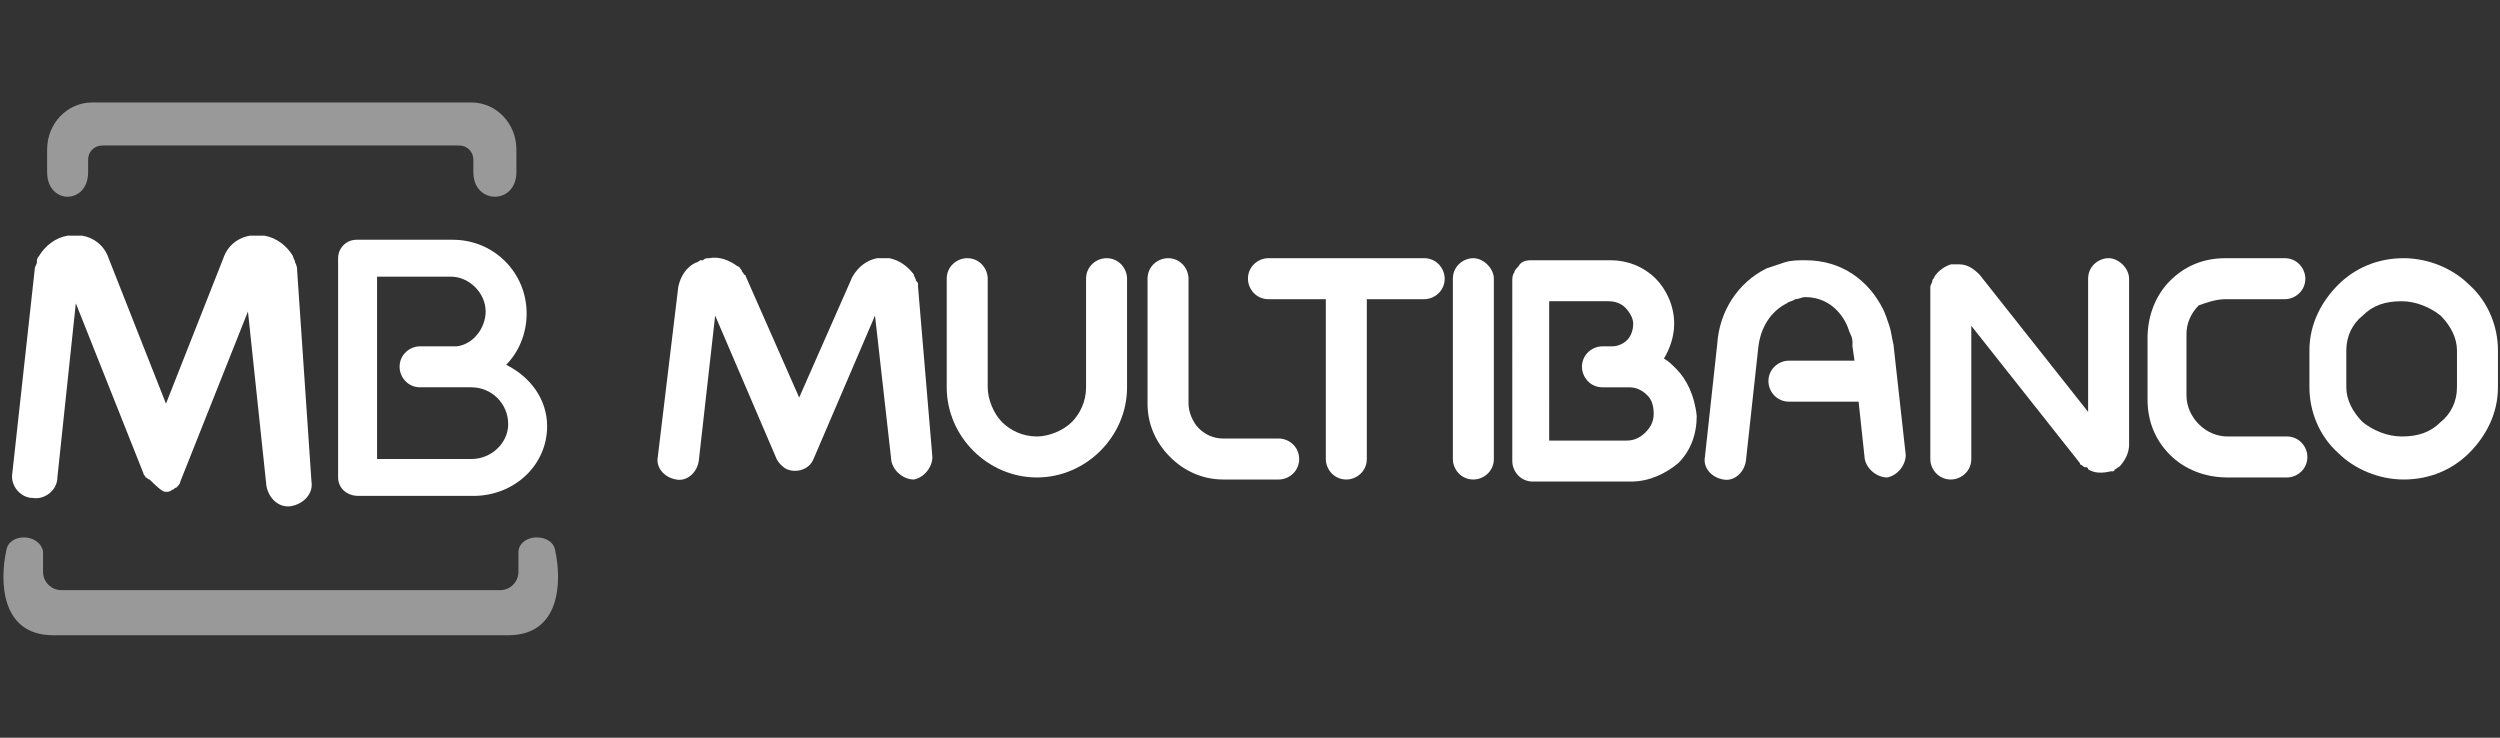 <?xml version="1.0" encoding="utf-8"?>
<!-- Generator: Adobe Illustrator 22.1.0, SVG Export Plug-In . SVG Version: 6.00 Build 0)  -->
<svg version="1.1" id="Capa_1" xmlns="http://www.w3.org/2000/svg" xmlns:xlink="http://www.w3.org/1999/xlink" x="0px" y="0px"
	 viewBox="0 0 122 36" style="enable-background:new 0 0 122 36;" xml:space="preserve">
<rect x="0" y="0" width="122" height="36" fill="#333333" stroke="none"/>
<style type="text/css">
	.st0{fill:#FFFFFF;}
	.st1{opacity:0.5;}
</style>
<g>
	<g>
		<path class="st0" d="M24.7,17.8c0.6-0.6,1-1.5,1-2.5c0-2-1.6-3.6-3.6-3.6h-4.7c-0.5,0-0.9,0.4-0.9,0.9v10.7c0,0.5,0.4,0.9,1,0.9
			h5.6c2,0,3.6-1.5,3.6-3.4C26.7,19.5,25.9,18.4,24.7,17.8z M23,22.4h-4.6v-8.9H22c0.9,0,1.7,0.8,1.7,1.7c0,0.8-0.6,1.6-1.4,1.7l0,0
			h-1.8c-0.5,0-1,0.4-1,1c0,0.5,0.4,1,1,1h1.8l0,0H23c1,0,1.8,0.8,1.8,1.8C24.8,21.6,24,22.4,23,22.4z"/>
		<path class="st0" d="M14.5,13.2L14.5,13.2L14.5,13.2L14.5,13.2c0-0.1,0-0.2-0.1-0.4c0-0.1-0.1-0.2-0.1-0.3c-0.3-0.5-0.8-0.9-1.4-1
			l0,0c0,0,0,0-0.1,0s-0.2,0-0.3,0l0,0l0,0c-0.1,0-0.2,0-0.3,0c-0.6,0.1-1.1,0.5-1.3,1.1l-2.8,7.1l-2.8-7.1c-0.2-0.6-0.7-1-1.3-1.1
			c-0.1,0-0.2,0-0.3,0l0,0l0,0c-0.1,0-0.2,0-0.3,0c0,0,0,0-0.1,0l0,0c-0.6,0.1-1.1,0.5-1.4,1c-0.1,0.1-0.1,0.2-0.1,0.3
			S1.7,13,1.7,13.1l0,0l0,0l0,0l-1.1,10c-0.1,0.6,0.4,1.2,1,1.2c0.6,0.1,1.2-0.4,1.2-1l0.9-8.5L7,23.1l0,0l0,0l0,0l0,0l0,0l0,0l0,0
			l0,0l0,0l0,0l0,0l0,0c0,0.1,0.1,0.1,0.1,0.2l0,0l0,0l0,0l0,0l0,0l0,0l0,0l0,0c0.1,0,0.1,0.1,0.2,0.1l0,0l0,0l0,0l0,0l0,0l0,0l0,0
			l0,0l0,0l0,0l0,0l0,0C7.9,24,8,24,8.1,24l0,0l0,0l0,0l0,0l0,0l0,0c0.1,0,0.2,0,0.3-0.1l0,0l0,0l0,0l0,0l0,0l0,0l0,0l0,0l0,0l0,0
			l0,0l0,0l0,0l0,0l0,0l0,0c0.1,0,0.1-0.1,0.2-0.1l0,0l0,0c0.1-0.1,0.2-0.2,0.2-0.3l0,0l0,0l0,0l0,0l0,0l0,0l0,0l0,0l0,0l0,0l0,0
			l0,0l3.3-8.3l0.9,8.5c0.1,0.6,0.6,1.1,1.2,1c0.6-0.1,1.1-0.6,1-1.2L14.5,13.2z"/>
	</g>
	<g>
		<path class="st0" d="M54,12.6c-0.5,0-1,0.4-1,1v5.3l0,0l0,0c0,0.7-0.3,1.3-0.7,1.7c-0.4,0.4-1.1,0.7-1.7,0.7l0,0l0,0l0,0l0,0
			c-0.7,0-1.3-0.3-1.7-0.7c-0.4-0.4-0.7-1.1-0.7-1.7l0,0l0,0v-5.3c0-0.5-0.4-1-1-1c-0.5,0-1,0.4-1,1v5.3l0,0l0,0
			c0,1.2,0.5,2.3,1.3,3.1c0.8,0.8,1.9,1.3,3.1,1.3l0,0l0,0l0,0l0,0c1.2,0,2.3-0.5,3.1-1.3s1.3-1.9,1.3-3.1l0,0l0,0v-5.3
			C55,13.1,54.6,12.6,54,12.6z"/>
		<path class="st0" d="M62.4,21.4h-2.7l0,0c-0.5,0-0.9-0.2-1.2-0.5S58,20.1,58,19.7l0,0l0,0v-6.1c0-0.5-0.4-1-1-1c-0.5,0-1,0.4-1,1
			v6.1l0,0l0,0c0,1,0.4,1.9,1.1,2.6c0.7,0.7,1.6,1.1,2.6,1.1l0,0h2.7c0.5,0,1-0.4,1-1C63.4,21.8,62.9,21.4,62.4,21.4z"/>
		<path class="st0" d="M44.8,14v-0.1c0-0.1,0-0.1-0.1-0.2c0-0.1-0.1-0.2-0.1-0.3c-0.3-0.4-0.7-0.7-1.2-0.8l0,0l0,0l0,0h-0.1l0,0
			c-0.1,0-0.1,0-0.2,0c-0.1,0-0.2,0-0.3,0c-0.5,0.1-0.9,0.4-1.2,0.9L39,19.4l-2.6-5.9c0,0,0-0.1-0.1-0.1c0-0.1-0.1-0.1-0.1-0.2
			C36.1,13.1,36.1,13,36,13c-0.4-0.3-0.9-0.5-1.4-0.4l0,0l0,0c-0.1,0-0.2,0-0.3,0.1h-0.1c-0.1,0-0.1,0.1-0.2,0.1
			c-0.5,0.2-0.8,0.7-0.9,1.2l-1,8.3c-0.1,0.5,0.3,1,0.9,1.1c0.5,0.1,1-0.3,1.1-0.9l0.8-7.1l3,7c0.1,0.2,0.3,0.4,0.5,0.5
			c0.5,0.2,1.1,0,1.3-0.5l3-7l0.8,7.1c0.1,0.5,0.6,0.9,1.1,0.9c0.5-0.1,0.9-0.6,0.9-1.1L44.8,14L44.8,14z"/>
		<path class="st0" d="M69.5,12.6h-3.8h-3.8c-0.5,0-1,0.4-1,1c0,0.5,0.4,1,1,1h2.8v7.8c0,0.5,0.4,1,1,1c0.5,0,1-0.4,1-1v-7.8h2.8
			c0.5,0,1-0.4,1-1C70.5,13.1,70.1,12.6,69.5,12.6z"/>
		<path class="st0" d="M71.9,12.6c-0.5,0-1,0.4-1,1v8.8c0,0.5,0.4,1,1,1c0.5,0,1-0.4,1-1v-8.8C72.9,13.1,72.4,12.6,71.9,12.6z"/>
		<path class="st0" d="M92.4,16.8C92.4,16.7,92.4,16.7,92.4,16.8c-0.1-0.4-0.1-0.6-0.2-0.9c-0.1-0.3-0.2-0.6-0.3-0.8
			c-0.7-1.4-2-2.4-3.8-2.4l0,0l0,0c-0.3,0-0.7,0-1,0.1s-0.6,0.2-0.9,0.3c-1.4,0.7-2.3,2.1-2.4,3.7l-0.6,5.5c-0.1,0.5,0.3,1,0.9,1.1
			c0.5,0.1,1-0.3,1.1-0.9l0.6-5.5c0.1-1,0.6-1.8,1.4-2.2c0.1-0.1,0.3-0.1,0.4-0.2c0.2,0,0.3-0.1,0.5-0.1l0,0l0,0
			c0.9,0,1.6,0.5,2,1.3c0.1,0.2,0.1,0.3,0.2,0.5c0.1,0.2,0.1,0.3,0.1,0.5c0,0,0,0,0,0.1l0,0l0.1,0.7h-3.2c-0.5,0-1,0.4-1,1
			c0,0.5,0.4,1,1,1h3.4l0.3,2.8c0.1,0.5,0.6,0.9,1.1,0.9c0.5-0.1,0.9-0.6,0.9-1.1L92.4,16.8L92.4,16.8z"/>
		<path class="st0" d="M102.9,12.6c-0.5,0-1,0.4-1,1v6.5l-5.3-6.7c-0.3-0.3-0.6-0.5-1-0.5l0,0l0,0c-0.1,0-0.2,0-0.2,0l0,0l0,0h-0.1
			h-0.1c-0.3,0.1-0.6,0.3-0.8,0.6l0,0l0,0c0,0.1-0.1,0.1-0.1,0.2l0,0c0,0.1-0.1,0.2-0.1,0.3s0,0.1,0,0.2l0,0v8.2c0,0.5,0.4,1,1,1
			c0.5,0,1-0.4,1-1v-6.5l5.3,6.7l0,0l0,0l0,0l0,0c0,0.1,0.1,0.1,0.1,0.1c0.1,0.1,0.1,0.1,0.2,0.1c0,0,0.1,0,0.1,0.1
			c0.3,0.2,0.7,0.2,1.1,0.1l0,0l0,0l0,0l0,0h0.1l0,0l0,0c0,0,0.1,0,0.1-0.1c0.1,0,0.1-0.1,0.2-0.1c0.3-0.3,0.5-0.7,0.5-1.1v-8.1
			C103.9,13.1,103.4,12.6,102.9,12.6z"/>
		<path class="st0" d="M108.6,14.6h2.9c0.5,0,1-0.4,1-1c0-0.5-0.4-1-1-1h-2.9l0,0l0,0c-1.1,0-2,0.4-2.7,1.1
			c-0.7,0.7-1.1,1.7-1.1,2.8l0,0l0,0v3l0,0l0,0c0,1.1,0.4,2,1.1,2.7s1.7,1.1,2.8,1.1l0,0h2.9c0.5,0,1-0.4,1-1c0-0.5-0.4-1-1-1h-2.9
			l0,0c-0.5,0-1-0.2-1.4-0.6c-0.3-0.3-0.6-0.8-0.6-1.4l0,0l0,0v-3l0,0l0,0c0-0.5,0.2-1,0.6-1.4C107.6,14.8,108.1,14.6,108.6,14.6
			L108.6,14.6L108.6,14.6z"/>
		<path class="st0" d="M121.9,17.1c0-1.2-0.5-2.4-1.4-3.2c-0.8-0.8-2-1.3-3.2-1.3l0,0l0,0l0,0c-1.3,0-2.4,0.5-3.2,1.3
			c-0.8,0.8-1.4,1.9-1.4,3.2l0,0l0,0v1.8l0,0l0,0c0,1.2,0.5,2.4,1.4,3.2c0.8,0.8,2,1.3,3.2,1.3l0,0l0,0l0,0l0,0
			c1.3,0,2.4-0.5,3.2-1.3c0.8-0.8,1.4-1.9,1.4-3.2l0,0l0,0V17.1L121.9,17.1L121.9,17.1z M119.9,18.9c0,0.7-0.3,1.3-0.8,1.7
			c-0.5,0.5-1.1,0.7-1.9,0.7l0,0l0,0l0,0l0,0c-0.7,0-1.4-0.3-1.9-0.7c-0.5-0.5-0.8-1.1-0.8-1.7l0,0l0,0v-1.8l0,0l0,0
			c0-0.7,0.3-1.3,0.8-1.7c0.5-0.5,1.1-0.7,1.9-0.7l0,0l0,0l0,0c0.7,0,1.4,0.3,1.9,0.7c0.5,0.5,0.8,1.1,0.8,1.7l0,0l0,0V18.9
			L119.9,18.9L119.9,18.9z"/>
		<path class="st0" d="M81.8,18C81.8,17.9,81.8,17.9,81.8,18c-0.2-0.2-0.4-0.4-0.6-0.5c0.3-0.5,0.5-1.1,0.5-1.7l0,0l0,0l0,0
			c0-0.9-0.4-1.7-0.9-2.2c-0.6-0.6-1.4-0.9-2.2-0.9l0,0l0,0h-3.8l0,0l0,0c0,0,0,0-0.1,0c-0.3,0-0.5,0.1-0.6,0.3l0,0
			c-0.1,0.1-0.2,0.2-0.2,0.3c-0.1,0.1-0.1,0.3-0.1,0.4V18v4.5c0,0.5,0.4,1,1,1h4.8l0,0l0,0c0.9,0,1.7-0.4,2.3-0.9
			c0.6-0.6,0.9-1.4,0.9-2.3l0,0l0,0l0,0C82.7,19.3,82.3,18.5,81.8,18z M80.7,20.2c0,0.3-0.1,0.6-0.4,0.9c-0.2,0.2-0.5,0.4-0.9,0.4
			l0,0l0,0h-3.8V18v-3.3h2.9l0,0l0,0c0.3,0,0.6,0.1,0.8,0.3c0.2,0.2,0.4,0.5,0.4,0.8l0,0l0,0l0,0c0,0.3-0.1,0.6-0.3,0.8l0,0l0,0
			c-0.2,0.2-0.5,0.3-0.7,0.3h-0.1l0,0h-0.4c-0.5,0-1,0.4-1,1c0,0.5,0.4,1,1,1h0.4l0,0h0.9l0,0c0.3,0,0.6,0.1,0.9,0.4l0,0
			C80.6,19.5,80.7,19.8,80.7,20.2L80.7,20.2L80.7,20.2L80.7,20.2z"/>
	</g>
	<g class="st1">
		<path class="st0" d="M5.7,5h16.4H23c1.2,0,2.2,1,2.2,2.3v1.1c0,1.6-2.1,1.6-2.1,0V7.8c0-0.4-0.3-0.7-0.7-0.7L5,7.1
			c-0.4,0-0.7,0.3-0.7,0.7v0.6c0,1.6-2,1.6-2,0V7.3C2.3,6,3.3,5,4.5,5H5.7L5.7,5z M13.6,31h11.2c2.6,0,2.6-2.7,2.3-4.1
			c-0.1-0.9-1.7-0.9-1.8,0v1c0,0.5-0.4,0.9-0.9,0.9H13.6h-0.9H3c-0.5,0-0.9-0.4-0.9-0.9v-1c-0.2-0.9-1.7-0.9-1.8,0
			C0,28.3,0,31,2.6,31h10.2H13.6z"/>
	</g>
</g>
</svg>
